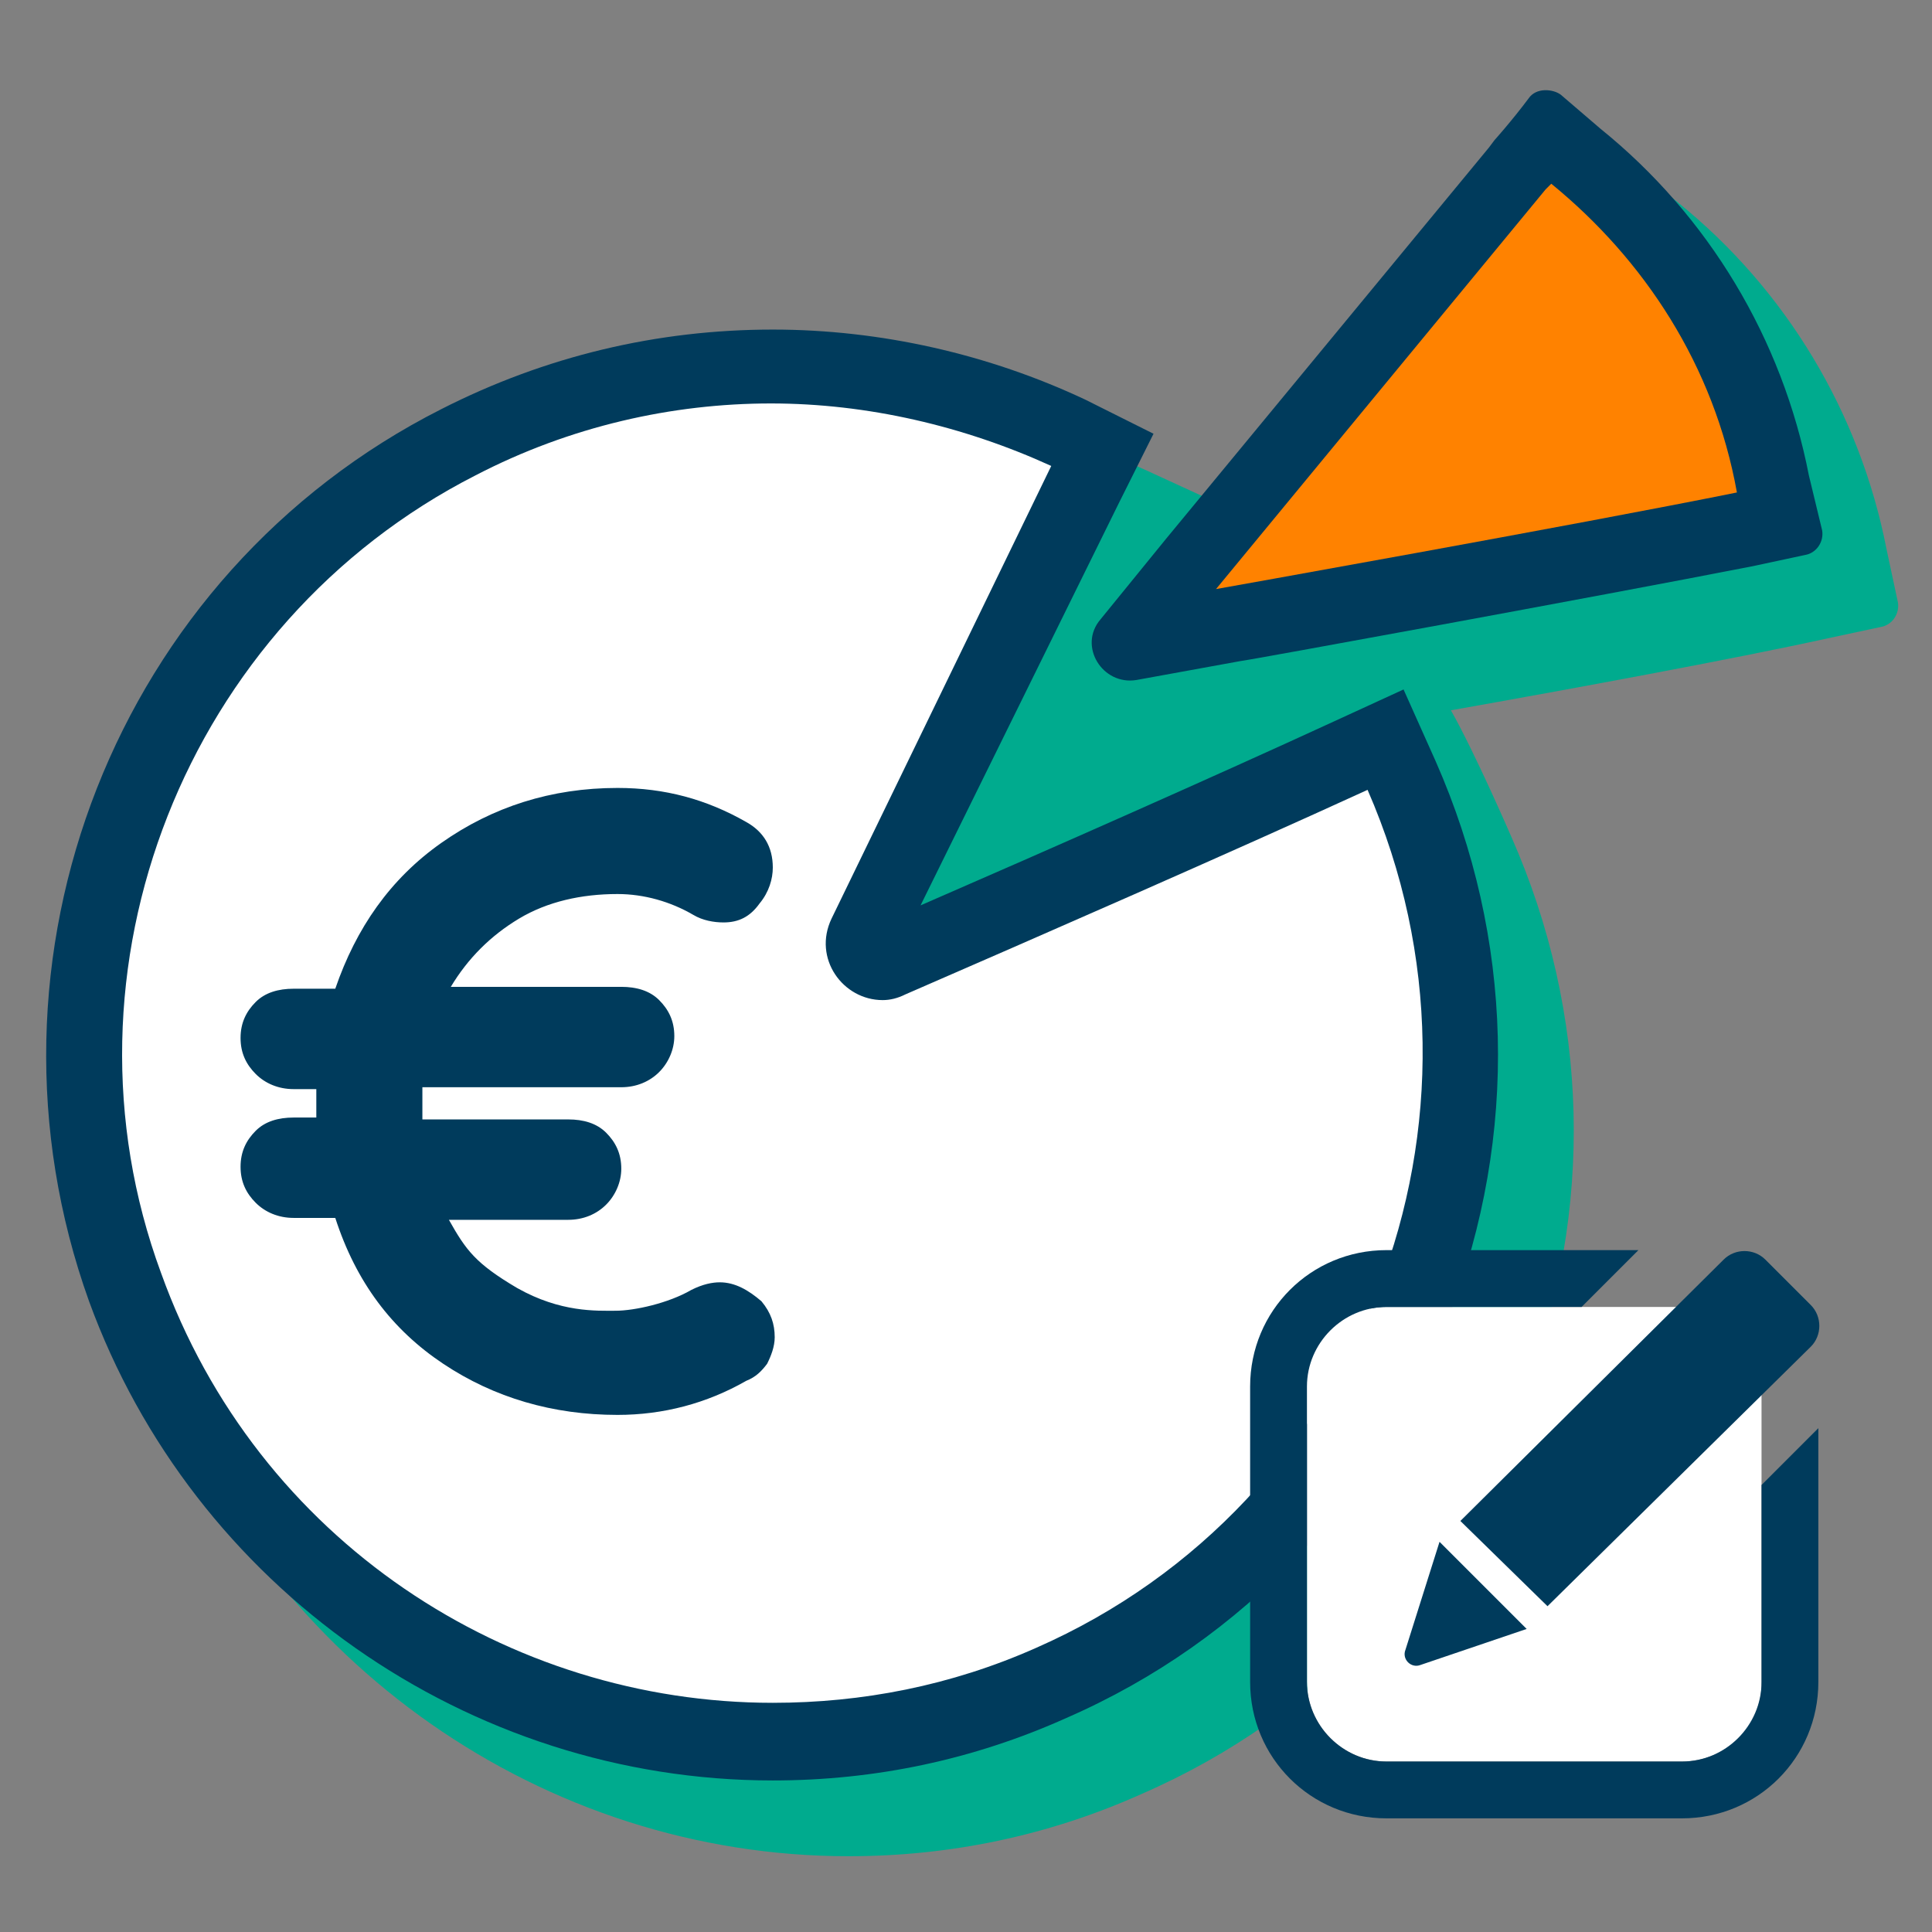 <svg width="80" height="80" viewBox="0 0 80 80" fill="none" xmlns="http://www.w3.org/2000/svg">
<rect x="0" y="0" width="80" height="80" fill="#808080" stroke="none"/>
<path d="M78.118 22.745C77.02 17.098 73.961 12 69.49 8.392L67.059 6.431L65.098 8.863L64.863 9.176L53.334 22.98C51.922 21.882 50.824 21.019 50.824 21.019L47.922 19.686C43.922 17.804 39.451 16.784 34.98 16.784C30.196 16.784 25.569 17.882 21.255 20.078C7.843 26.98 1.569 42.823 6.667 57.019C11.137 68.862 22.51 76.862 35.137 76.862C39.373 76.862 43.451 76 47.294 74.274C54.667 71.059 60.235 65.098 63.137 57.647C66.039 50.117 65.804 41.961 62.588 34.666C62.588 34.666 61.098 31.215 60.079 29.412C64.941 28.549 71.765 27.294 75.686 26.431L77.882 25.961C78.353 25.882 78.667 25.412 78.588 24.941L78.118 22.745Z" fill="#00AB8E"/>
<path d="M32 72.157C20.079 72.157 9.255 64.628 5.177 53.334C0.314 39.843 6.275 24.863 18.981 18.353C23.059 16.235 27.451 15.216 31.922 15.216C36.157 15.216 40.392 16.157 44.157 17.961L45.569 18.667L35.843 38.667C35.687 38.902 35.687 39.216 35.843 39.451C36 39.608 36.236 39.843 36.471 39.843C36.549 39.843 36.706 39.843 36.785 39.765C42.432 37.334 50.275 33.804 55.843 31.294L57.255 30.667L57.883 32.079C60.941 39.059 61.177 46.745 58.432 53.883C55.687 61.02 50.353 66.588 43.373 69.647C39.843 71.294 36 72.157 32 72.157Z" fill="white"/>
<path d="M58.118 28.549L55.216 29.882C50.275 32.157 43.53 35.137 38.118 37.49L46.353 20.784L47.765 17.961L44.941 16.549C40.941 14.667 36.471 13.647 32 13.647C27.216 13.647 22.588 14.745 18.275 16.941C4.785 23.765 -1.412 39.686 3.687 53.882C8 65.725 19.373 73.725 32 73.725C36.236 73.725 40.314 72.863 44.157 71.137C51.53 67.921 57.098 61.961 60 54.51C62.902 46.98 62.667 38.823 59.451 31.529L58.118 28.549ZM42.902 68.235C39.373 69.804 35.687 70.51 32 70.51C21.098 70.51 10.667 63.843 6.667 52.706C2.039 40.157 7.687 25.804 19.686 19.686C23.608 17.647 27.843 16.706 31.922 16.706C35.922 16.706 39.922 17.647 43.53 19.294L34.432 38.039C33.647 39.686 34.902 41.412 36.549 41.412C36.863 41.412 37.177 41.333 37.49 41.176C42.902 38.823 50.981 35.294 56.628 32.706C62.589 46.353 56.471 62.274 42.902 68.235Z" fill="#003B5C"/>
<path d="M74.902 19.686C73.804 14.039 70.746 8.941 66.275 5.333L64.628 3.921C64.314 3.686 63.608 3.608 63.294 4.078C62.589 5.02 61.883 5.804 61.883 5.804L61.647 6.118L48.314 22.274L45.569 25.647C44.628 26.745 45.647 28.392 47.059 28.157L51.373 27.372C51.53 27.372 66.118 24.706 72.549 23.451L74.746 22.98C75.216 22.902 75.53 22.431 75.451 21.961L74.902 19.686ZM70.981 20.471C65.961 21.49 57.334 23.059 53.177 23.765C52.314 23.922 51.765 22.98 52.314 22.274L64.079 8L64.314 7.765C67.922 10.667 70.589 14.667 71.687 19.372C71.765 19.922 71.451 20.392 70.981 20.471Z" fill="#003B5C"/>
<path d="M29.804 53.098C29.49 53.098 29.098 53.176 28.628 53.412C27.686 53.961 26.275 54.275 25.49 54.275C24.706 54.275 23.216 54.353 21.412 53.333C19.686 52.314 19.294 51.765 18.588 50.51H23.53C24.157 50.51 24.706 50.275 25.098 49.882C25.49 49.49 25.726 48.941 25.726 48.392C25.726 47.765 25.49 47.294 25.098 46.902C24.706 46.51 24.157 46.353 23.53 46.353H17.49C17.49 46.196 17.49 45.882 17.49 45.569V45.02H25.726C26.353 45.02 26.902 44.784 27.294 44.392C27.686 44 27.922 43.451 27.922 42.902C27.922 42.275 27.686 41.804 27.294 41.412C26.902 41.02 26.353 40.863 25.726 40.863H18.667C19.373 39.686 20.314 38.745 21.49 38.039C22.667 37.333 24.079 37.02 25.569 37.02C26.667 37.02 27.765 37.333 28.706 37.882C29.098 38.118 29.569 38.196 29.961 38.196C30.588 38.196 31.059 37.961 31.451 37.412C31.843 36.941 32 36.392 32 35.922C32 35.059 31.608 34.431 30.902 34.039C29.255 33.098 27.53 32.627 25.569 32.627C22.824 32.627 20.392 33.412 18.275 34.902C16.157 36.392 14.745 38.431 13.883 40.941H12.157C11.53 40.941 10.98 41.098 10.588 41.49C10.196 41.882 9.961 42.353 9.961 42.98C9.961 43.608 10.196 44.078 10.588 44.471C10.98 44.863 11.53 45.098 12.157 45.098H13.098V45.49V46.275H12.157C11.53 46.275 10.98 46.431 10.588 46.824C10.196 47.216 9.961 47.686 9.961 48.314C9.961 48.941 10.196 49.412 10.588 49.804C10.98 50.196 11.53 50.431 12.157 50.431H13.883C14.745 53.098 16.235 55.059 18.353 56.471C20.471 57.882 22.902 58.588 25.569 58.588C27.451 58.588 29.255 58.118 30.902 57.176C31.294 57.02 31.53 56.784 31.765 56.471C31.922 56.157 32.079 55.765 32.079 55.373C32.079 54.824 31.922 54.353 31.53 53.882C30.98 53.412 30.431 53.098 29.804 53.098Z" fill="#003B5C"/>
<path d="M64.235 7.608C68.079 10.745 70.981 15.137 71.922 20.392C65.333 21.726 50.353 24.392 50.353 24.392L64 7.843L64.235 7.608Z" fill="#FF8200"/>
<path d="M69.647 72.941H57.412C55.608 72.941 54.118 71.451 54.118 69.647V57.412C54.118 55.608 55.608 54.118 57.412 54.118H69.647C71.451 54.118 72.941 55.608 72.941 57.412V69.725C72.941 71.529 71.451 72.941 69.647 72.941Z" fill="white"/>
<path d="M72.942 61.49V69.647C72.942 71.451 71.451 72.941 69.647 72.941H57.412C55.608 72.941 54.118 71.451 54.118 69.647V57.412C54.118 55.608 55.608 54.118 57.412 54.118H65.491L67.844 51.765H57.412C54.275 51.765 51.765 54.275 51.765 57.412V69.647C51.765 72.784 54.275 75.294 57.412 75.294H69.647C72.785 75.294 75.294 72.784 75.294 69.647V59.137L72.942 61.49Z" fill="#003B5C"/>
<path d="M60.471 62.98L71.373 52.157C71.844 51.686 72.628 51.686 73.099 52.157L74.981 54.039C75.452 54.51 75.452 55.294 74.981 55.764L64.079 66.51L60.471 62.98Z" fill="#003B5C"/>
<path d="M59.608 63.843L63.216 67.451L58.824 68.941C58.432 69.098 58.04 68.706 58.197 68.314L59.608 63.843Z" fill="#003B5C"/>
</svg>
